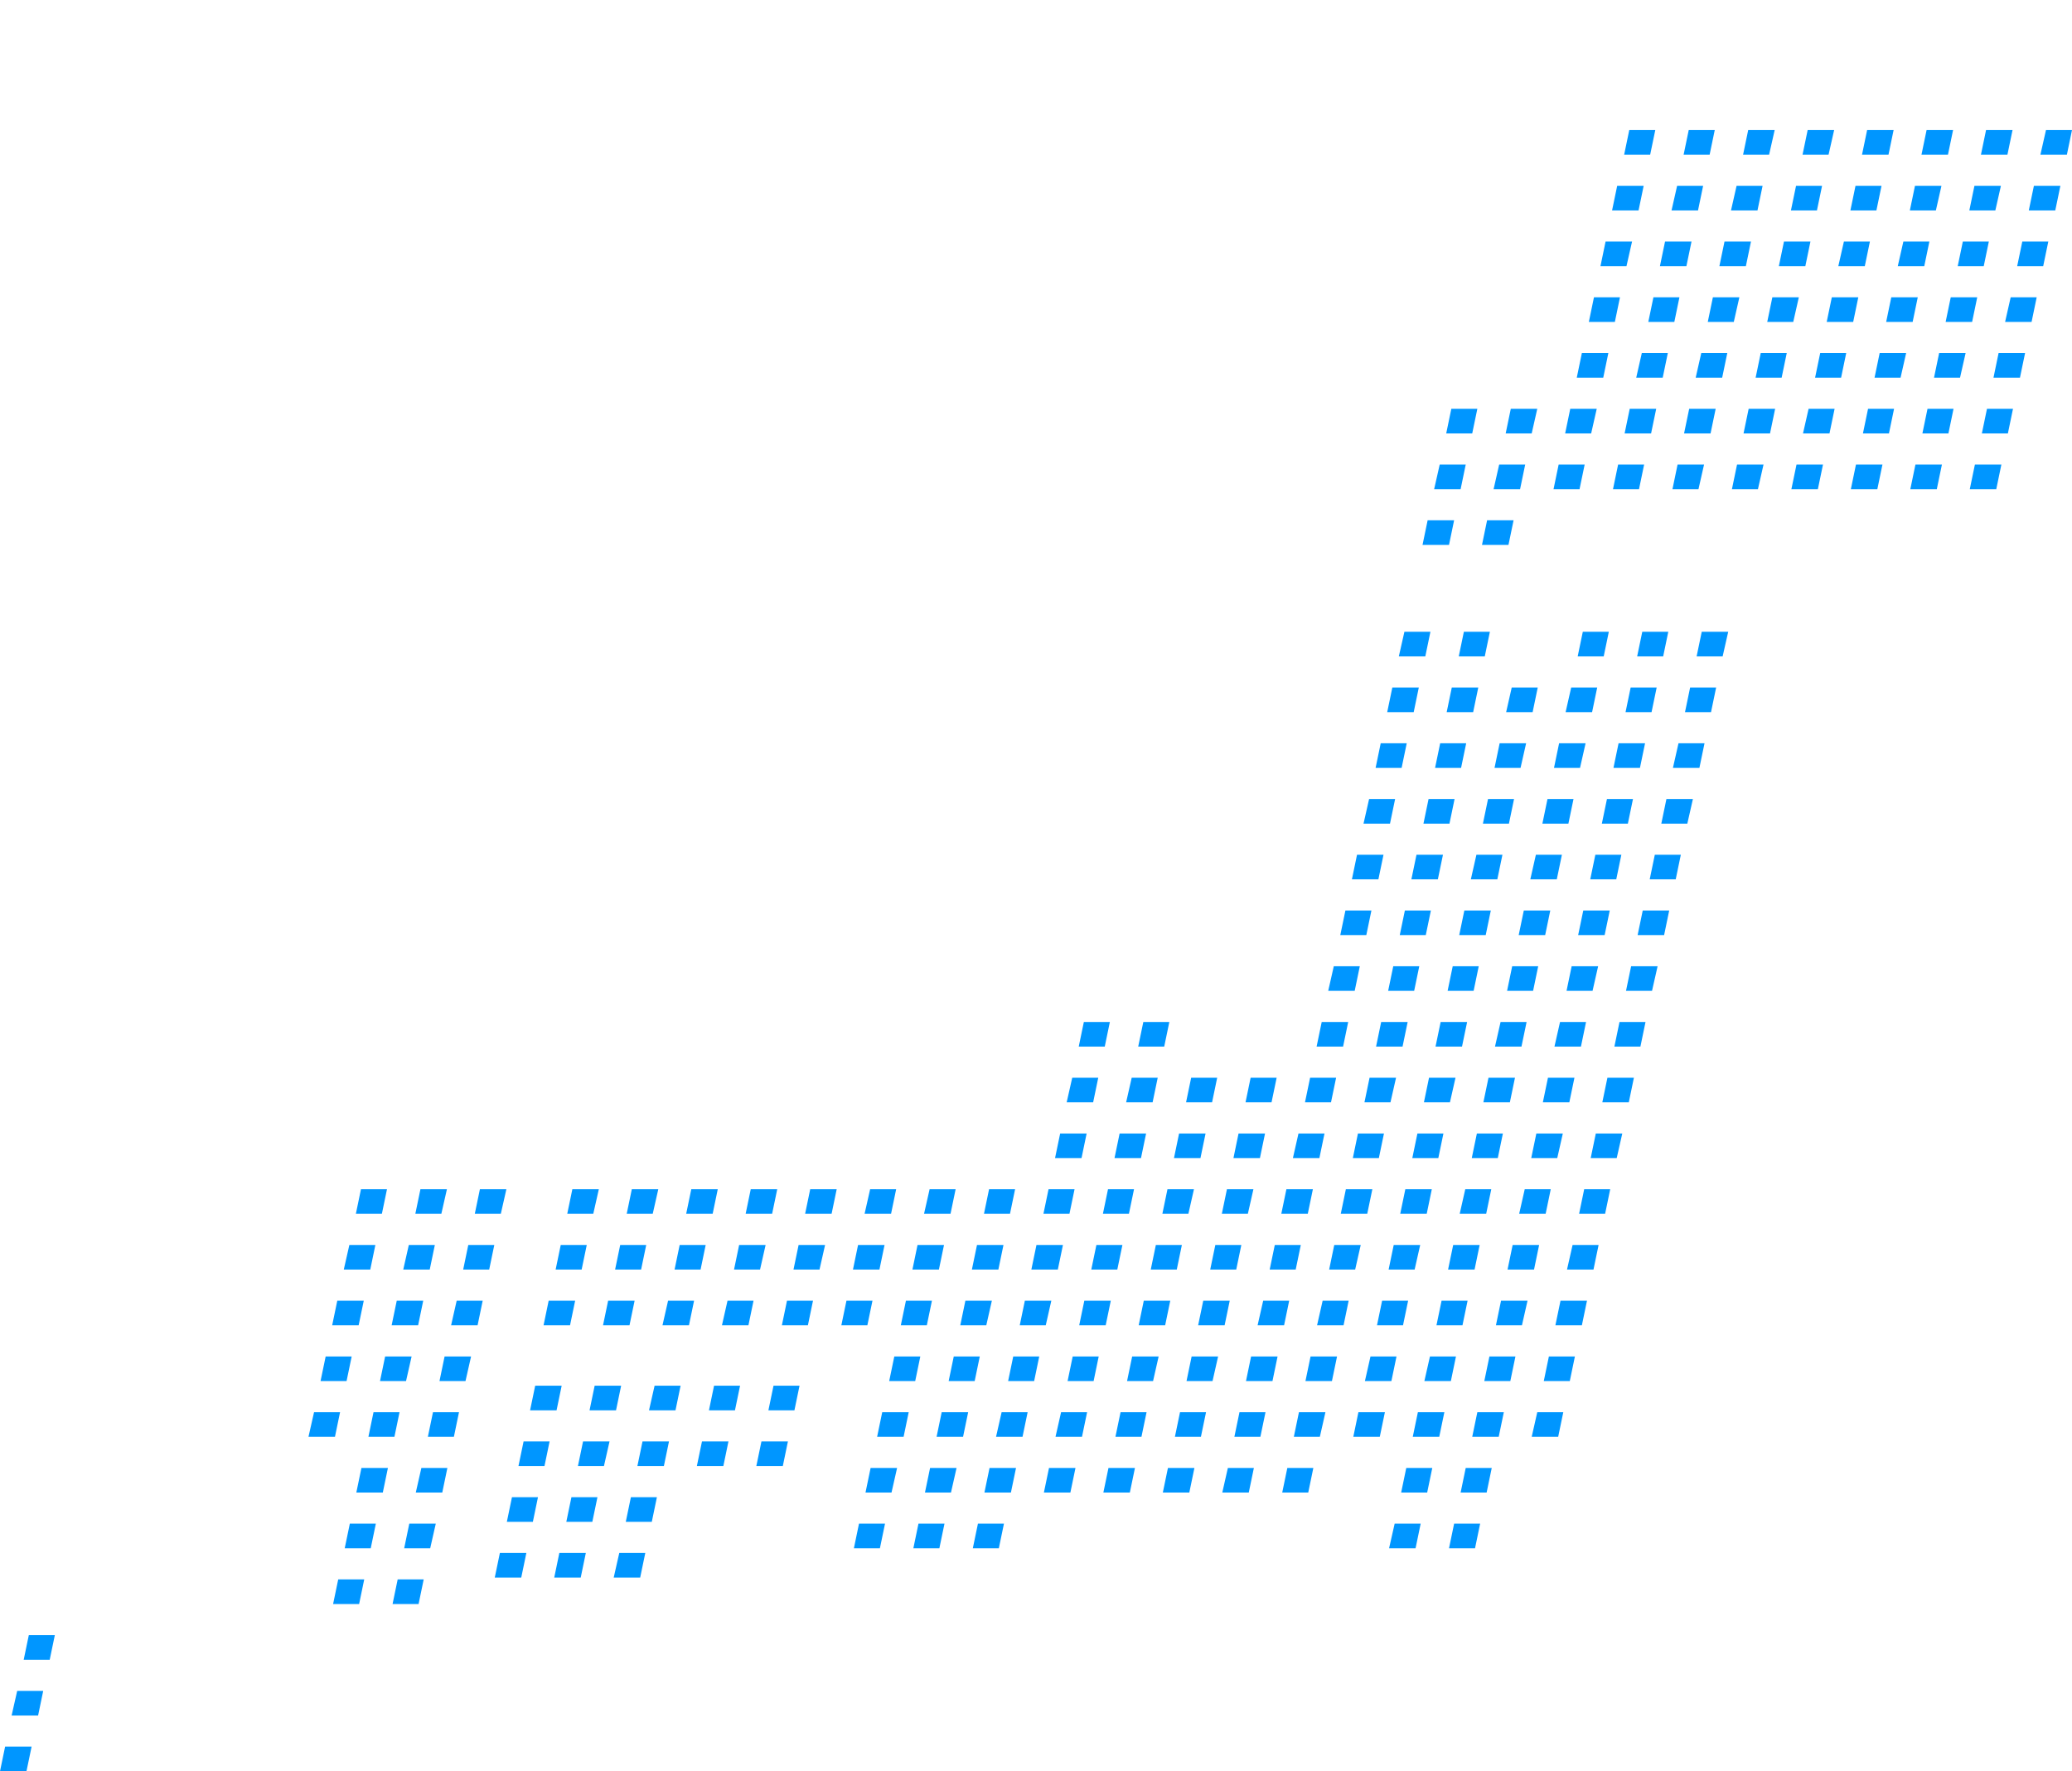 <?xml version="1.0" encoding="utf-8"?>
<!-- Generator: Adobe Illustrator 24.0.2, SVG Export Plug-In . SVG Version: 6.00 Build 0)  -->
<svg version="1.1" id="d" xmlns="http://www.w3.org/2000/svg" xmlns:xlink="http://www.w3.org/1999/xlink" x="0px" y="0px"
	 viewBox="0 0 446 381.3" style="enable-background:new 0 0 446 381.3;" xml:space="preserve">
<style type="text/css">
	.st0{fill:#0096FF;}
</style>
<g>
	<polygon class="st0" points="0,381.3 5.7,381.3 6.8,376 1.1,376 	"/>
	<polygon class="st0" points="2.5,369.3 8.2,369.3 9.3,364 3.7,364 	"/>
	<polygon class="st0" points="5.1,357.3 10.7,357.3 11.8,352 6.2,352 	"/>
	<polygon class="st0" points="132.1,339.6 137.8,339.6 138.9,334.3 133.3,334.3 	"/>
	<polygon class="st0" points="119.3,339.6 125,339.6 126.1,334.3 120.4,334.3 	"/>
	<polygon class="st0" points="106.5,339.6 112.2,339.6 113.3,334.3 107.6,334.3 	"/>
	<polygon class="st0" points="84.5,345.3 90.1,345.3 91.2,340 85.6,340 	"/>
	<polygon class="st0" points="71.7,345.3 77.3,345.3 78.4,340 72.8,340 	"/>
	<polygon class="st0" points="311.9,333.3 317.5,333.3 318.6,328 313,328 	"/>
	<polygon class="st0" points="299,333.3 304.7,333.3 305.8,328 300.2,328 	"/>
	<polygon class="st0" points="209.4,333.3 215,333.3 216.1,328 210.5,328 	"/>
	<polygon class="st0" points="196.6,333.3 202.2,333.3 203.3,328 197.7,328 	"/>
	<polygon class="st0" points="183.8,333.3 189.4,333.3 190.5,328 184.9,328 	"/>
	<polygon class="st0" points="134.7,327.6 140.3,327.6 141.4,322.3 135.8,322.3 	"/>
	<polygon class="st0" points="121.9,327.6 127.5,327.6 128.6,322.3 123,322.3 	"/>
	<polygon class="st0" points="109.1,327.6 114.7,327.6 115.8,322.3 110.2,322.3 	"/>
	<polygon class="st0" points="87,333.3 92.6,333.3 93.8,328 88.1,328 	"/>
	<polygon class="st0" points="74.2,333.3 79.8,333.3 80.9,328 75.3,328 	"/>
	<polygon class="st0" points="314.4,321.3 320,321.3 321.1,316 315.5,316 	"/>
	<polygon class="st0" points="301.6,321.3 307.2,321.3 308.3,316 302.7,316 	"/>
	<polygon class="st0" points="276,321.3 281.6,321.3 282.7,316 277.1,316 	"/>
	<polygon class="st0" points="263.1,321.3 268.8,321.3 269.9,316 264.3,316 	"/>
	<polygon class="st0" points="250.3,321.3 256,321.3 257.1,316 251.4,316 	"/>
	<polygon class="st0" points="237.5,321.3 243.2,321.3 244.3,316 238.6,316 	"/>
	<polygon class="st0" points="224.7,321.3 230.4,321.3 231.5,316 225.8,316 	"/>
	<polygon class="st0" points="211.9,321.3 217.6,321.3 218.7,316 213,316 	"/>
	<polygon class="st0" points="199.1,321.3 204.7,321.3 205.9,316 200.2,316 	"/>
	<polygon class="st0" points="186.3,321.3 191.9,321.3 193.1,316 187.4,316 	"/>
	<polygon class="st0" points="162.8,315.6 168.5,315.6 169.6,310.3 163.9,310.3 	"/>
	<polygon class="st0" points="150,315.6 155.7,315.6 156.8,310.3 151.1,310.3 	"/>
	<polygon class="st0" points="137.2,315.6 142.9,315.6 144,310.3 138.3,310.3 	"/>
	<polygon class="st0" points="124.4,315.6 130,315.6 131.2,310.3 125.5,310.3 	"/>
	<polygon class="st0" points="111.6,315.6 117.2,315.6 118.3,310.3 112.7,310.3 	"/>
	<polygon class="st0" points="89.5,321.3 95.2,321.3 96.3,316 90.7,316 	"/>
	<polygon class="st0" points="76.7,321.3 82.4,321.3 83.5,316 77.8,316 	"/>
	<polygon class="st0" points="329.7,309.3 335.4,309.3 336.5,304 330.9,304 	"/>
	<polygon class="st0" points="316.9,309.3 322.6,309.3 323.7,304 318,304 	"/>
	<polygon class="st0" points="304.1,309.3 309.8,309.3 310.9,304 305.2,304 	"/>
	<polygon class="st0" points="291.3,309.3 297,309.3 298.1,304 292.4,304 	"/>
	<polygon class="st0" points="278.5,309.3 284.1,309.3 285.3,304 279.6,304 	"/>
	<polygon class="st0" points="265.7,309.3 271.3,309.3 272.4,304 266.8,304 	"/>
	<polygon class="st0" points="252.9,309.3 258.5,309.3 259.6,304 254,304 	"/>
	<polygon class="st0" points="240.1,309.3 245.7,309.3 246.8,304 241.2,304 	"/>
	<polygon class="st0" points="227.2,309.3 232.9,309.3 234,304 228.4,304 	"/>
	<polygon class="st0" points="214.4,309.3 220.1,309.3 221.2,304 215.6,304 	"/>
	<polygon class="st0" points="201.6,309.3 207.3,309.3 208.4,304 202.7,304 	"/>
	<polygon class="st0" points="188.8,309.3 194.5,309.3 195.6,304 189.9,304 	"/>
	<polygon class="st0" points="165.4,303.6 171,303.6 172.1,298.3 166.5,298.3 	"/>
	<polygon class="st0" points="152.6,303.6 158.2,303.6 159.3,298.3 153.7,298.3 	"/>
	<polygon class="st0" points="139.7,303.6 145.4,303.6 146.5,298.3 140.9,298.3 	"/>
	<polygon class="st0" points="126.9,303.6 132.6,303.6 133.7,298.3 128,298.3 	"/>
	<polygon class="st0" points="114.1,303.6 119.8,303.6 120.9,298.3 115.2,298.3 	"/>
	<polygon class="st0" points="92.1,309.3 97.7,309.3 98.8,304 93.2,304 	"/>
	<polygon class="st0" points="79.3,309.3 84.9,309.3 86,304 80.4,304 	"/>
	<polygon class="st0" points="66.4,309.3 72.1,309.3 73.2,304 67.6,304 	"/>
	<polygon class="st0" points="332.3,297.3 337.9,297.3 339,292 333.4,292 	"/>
	<polygon class="st0" points="319.5,297.3 325.1,297.3 326.2,292 320.6,292 	"/>
	<polygon class="st0" points="306.6,297.3 312.3,297.3 313.4,292 307.8,292 	"/>
	<polygon class="st0" points="293.8,297.3 299.5,297.3 300.6,292 295,292 	"/>
	<polygon class="st0" points="281,297.3 286.7,297.3 287.8,292 282.1,292 	"/>
	<polygon class="st0" points="268.2,297.3 273.9,297.3 275,292 269.3,292 	"/>
	<polygon class="st0" points="255.4,297.3 261,297.3 262.2,292 256.5,292 	"/>
	<polygon class="st0" points="242.6,297.3 248.2,297.3 249.4,292 243.7,292 	"/>
	<polygon class="st0" points="229.8,297.3 235.4,297.3 236.5,292 230.9,292 	"/>
	<polygon class="st0" points="217,297.3 222.6,297.3 223.7,292 218.1,292 	"/>
	<polygon class="st0" points="204.2,297.3 209.8,297.3 210.9,292 205.3,292 	"/>
	<polygon class="st0" points="191.4,297.3 197,297.3 198.1,292 192.5,292 	"/>
	<polygon class="st0" points="94.6,297.3 100.2,297.3 101.4,292 95.7,292 	"/>
	<polygon class="st0" points="81.8,297.3 87.4,297.3 88.6,292 82.9,292 	"/>
	<polygon class="st0" points="69,297.3 74.6,297.3 75.7,292 70.1,292 	"/>
	<polygon class="st0" points="334.8,285.3 340.5,285.3 341.6,280 335.9,280 	"/>
	<polygon class="st0" points="322,285.3 327.6,285.3 328.8,280 323.1,280 	"/>
	<polygon class="st0" points="309.2,285.3 314.8,285.3 315.9,280 310.3,280 	"/>
	<polygon class="st0" points="296.4,285.3 302,285.3 303.1,280 297.5,280 	"/>
	<polygon class="st0" points="283.5,285.3 289.2,285.3 290.3,280 284.7,280 	"/>
	<polygon class="st0" points="270.7,285.3 276.4,285.3 277.5,280 271.9,280 	"/>
	<polygon class="st0" points="257.9,285.3 263.6,285.3 264.7,280 259,280 	"/>
	<polygon class="st0" points="245.1,285.3 250.8,285.3 251.9,280 246.2,280 	"/>
	<polygon class="st0" points="232.3,285.3 238,285.3 239.1,280 233.4,280 	"/>
	<polygon class="st0" points="219.5,285.3 225.1,285.3 226.3,280 220.6,280 	"/>
	<polygon class="st0" points="206.7,285.3 212.3,285.3 213.5,280 207.8,280 	"/>
	<polygon class="st0" points="193.9,285.3 199.5,285.3 200.6,280 195,280 	"/>
	<polygon class="st0" points="181.1,285.3 186.7,285.3 187.8,280 182.2,280 	"/>
	<polygon class="st0" points="168.3,285.3 173.9,285.3 175,280 169.4,280 	"/>
	<polygon class="st0" points="155.4,285.3 161.1,285.3 162.2,280 156.6,280 	"/>
	<polygon class="st0" points="142.6,285.3 148.3,285.3 149.4,280 143.8,280 	"/>
	<polygon class="st0" points="129.8,285.3 135.5,285.3 136.6,280 130.9,280 	"/>
	<polygon class="st0" points="117,285.3 122.7,285.3 123.8,280 118.1,280 	"/>
	<polygon class="st0" points="97.1,285.3 102.8,285.3 103.9,280 98.3,280 	"/>
	<polygon class="st0" points="84.3,285.3 90,285.3 91.1,280 85.4,280 	"/>
	<polygon class="st0" points="71.5,285.3 77.2,285.3 78.3,280 72.6,280 	"/>
	<polygon class="st0" points="337.3,273.3 343,273.3 344.1,268 338.5,268 	"/>
	<polygon class="st0" points="324.5,273.3 330.2,273.3 331.3,268 325.6,268 	"/>
	<polygon class="st0" points="311.7,273.3 317.4,273.3 318.5,268 312.8,268 	"/>
	<polygon class="st0" points="298.9,273.3 304.5,273.3 305.7,268 300,268 	"/>
	<polygon class="st0" points="286.1,273.3 291.7,273.3 292.9,268 287.2,268 	"/>
	<polygon class="st0" points="273.3,273.3 278.9,273.3 280,268 274.4,268 	"/>
	<polygon class="st0" points="260.5,273.3 266.1,273.3 267.2,268 261.6,268 	"/>
	<polygon class="st0" points="247.7,273.3 253.3,273.3 254.4,268 248.8,268 	"/>
	<polygon class="st0" points="234.9,273.3 240.5,273.3 241.6,268 236,268 	"/>
	<polygon class="st0" points="222,273.3 227.7,273.3 228.8,268 223.1,268 	"/>
	<polygon class="st0" points="209.2,273.3 214.9,273.3 216,268 210.3,268 	"/>
	<polygon class="st0" points="196.4,273.3 202.1,273.3 203.2,268 197.5,268 	"/>
	<polygon class="st0" points="183.6,273.3 189.3,273.3 190.4,268 184.7,268 	"/>
	<polygon class="st0" points="170.8,273.3 176.4,273.3 177.6,268 171.9,268 	"/>
	<polygon class="st0" points="158,273.3 163.6,273.3 164.8,268 159.1,268 	"/>
	<polygon class="st0" points="145.2,273.3 150.8,273.3 151.9,268 146.3,268 	"/>
	<polygon class="st0" points="132.4,273.3 138,273.3 139.1,268 133.5,268 	"/>
	<polygon class="st0" points="119.6,273.3 125.2,273.3 126.3,268 120.7,268 	"/>
	<polygon class="st0" points="99.7,273.3 105.3,273.3 106.4,268 100.8,268 	"/>
	<polygon class="st0" points="86.8,273.3 92.5,273.3 93.6,268 88,268 	"/>
	<polygon class="st0" points="74,273.3 79.7,273.3 80.8,268 75.2,268 	"/>
	<polygon class="st0" points="339.9,261.3 345.5,261.3 346.6,256 341,256 	"/>
	<polygon class="st0" points="327,261.3 332.7,261.3 333.8,256 328.2,256 	"/>
	<polygon class="st0" points="314.2,261.3 319.9,261.3 321,256 315.4,256 	"/>
	<polygon class="st0" points="301.4,261.3 307.1,261.3 308.2,256 302.5,256 	"/>
	<polygon class="st0" points="288.6,261.3 294.3,261.3 295.4,256 289.7,256 	"/>
	<polygon class="st0" points="275.8,261.3 281.5,261.3 282.6,256 276.9,256 	"/>
	<polygon class="st0" points="263,261.3 268.6,261.3 269.8,256 264.1,256 	"/>
	<polygon class="st0" points="250.2,261.3 255.8,261.3 257,256 251.3,256 	"/>
	<polygon class="st0" points="237.4,261.3 243,261.3 244.1,256 238.5,256 	"/>
	<polygon class="st0" points="224.6,261.3 230.2,261.3 231.3,256 225.7,256 	"/>
	<polygon class="st0" points="211.8,261.3 217.4,261.3 218.5,256 212.9,256 	"/>
	<polygon class="st0" points="198.9,261.3 204.6,261.3 205.7,256 200.1,256 	"/>
	<polygon class="st0" points="186.1,261.3 191.8,261.3 192.9,256 187.3,256 	"/>
	<polygon class="st0" points="173.3,261.3 179,261.3 180.1,256 174.4,256 	"/>
	<polygon class="st0" points="160.5,261.3 166.2,261.3 167.3,256 161.6,256 	"/>
	<polygon class="st0" points="147.7,261.3 153.4,261.3 154.5,256 148.8,256 	"/>
	<polygon class="st0" points="134.9,261.3 140.5,261.3 141.7,256 136,256 	"/>
	<polygon class="st0" points="122.1,261.3 127.7,261.3 128.9,256 123.2,256 	"/>
	<polygon class="st0" points="102.2,261.3 107.8,261.3 109,256 103.3,256 	"/>
	<polygon class="st0" points="89.4,261.3 95,261.3 96.2,256 90.5,256 	"/>
	<polygon class="st0" points="76.6,261.3 82.2,261.3 83.3,256 77.7,256 	"/>
	<polygon class="st0" points="342.4,249.3 348,249.3 349.2,244 343.5,244 	"/>
	<polygon class="st0" points="329.6,249.3 335.2,249.3 336.4,244 330.7,244 	"/>
	<polygon class="st0" points="316.8,249.3 322.4,249.3 323.5,244 317.9,244 	"/>
	<polygon class="st0" points="304,249.3 309.6,249.3 310.7,244 305.1,244 	"/>
	<polygon class="st0" points="291.2,249.3 296.8,249.3 297.9,244 292.3,244 	"/>
	<polygon class="st0" points="278.3,249.3 284,249.3 285.1,244 279.5,244 	"/>
	<polygon class="st0" points="265.5,249.3 271.2,249.3 272.3,244 266.6,244 	"/>
	<polygon class="st0" points="252.7,249.3 258.4,249.3 259.5,244 253.8,244 	"/>
	<polygon class="st0" points="239.9,249.3 245.6,249.3 246.7,244 241,244 	"/>
	<polygon class="st0" points="227.1,249.3 232.8,249.3 233.9,244 228.2,244 	"/>
	<polygon class="st0" points="344.9,237.3 350.6,237.3 351.7,232 346,232 	"/>
	<polygon class="st0" points="332.1,237.3 337.8,237.3 338.9,232 333.2,232 	"/>
	<polygon class="st0" points="319.3,237.3 325,237.3 326.1,232 320.4,232 	"/>
	<polygon class="st0" points="306.5,237.3 312.1,237.3 313.3,232 307.6,232 	"/>
	<polygon class="st0" points="293.7,237.3 299.3,237.3 300.5,232 294.8,232 	"/>
	<polygon class="st0" points="280.9,237.3 286.5,237.3 287.6,232 282,232 	"/>
	<polygon class="st0" points="268.1,237.3 273.7,237.3 274.8,232 269.2,232 	"/>
	<polygon class="st0" points="255.3,237.3 260.9,237.3 262,232 256.4,232 	"/>
	<polygon class="st0" points="242.4,237.3 248.1,237.3 249.2,232 243.6,232 	"/>
	<polygon class="st0" points="229.6,237.3 235.3,237.3 236.4,232 230.8,232 	"/>
	<polygon class="st0" points="347.5,225.3 353.1,225.3 354.2,220 348.6,220 	"/>
	<polygon class="st0" points="334.6,225.3 340.3,225.3 341.4,220 335.8,220 	"/>
	<polygon class="st0" points="321.8,225.3 327.5,225.3 328.6,220 323,220 	"/>
	<polygon class="st0" points="309,225.3 314.7,225.3 315.8,220 310.1,220 	"/>
	<polygon class="st0" points="296.2,225.3 301.9,225.3 303,220 297.3,220 	"/>
	<polygon class="st0" points="283.4,225.3 289.1,225.3 290.2,220 284.5,220 	"/>
	<polygon class="st0" points="245,225.3 250.6,225.3 251.7,220 246.1,220 	"/>
	<polygon class="st0" points="232.2,225.3 237.8,225.3 238.9,220 233.3,220 	"/>
	<polygon class="st0" points="350,213.3 355.6,213.3 356.8,208 351.1,208 	"/>
	<polygon class="st0" points="337.2,213.3 342.8,213.3 344,208 338.3,208 	"/>
	<polygon class="st0" points="324.4,213.3 330,213.3 331.1,208 325.5,208 	"/>
	<polygon class="st0" points="311.6,213.3 317.2,213.3 318.3,208 312.7,208 	"/>
	<polygon class="st0" points="298.8,213.3 304.4,213.3 305.5,208 299.9,208 	"/>
	<polygon class="st0" points="285.9,213.3 291.6,213.3 292.7,208 287.1,208 	"/>
	<polygon class="st0" points="352.5,201.3 358.2,201.3 359.3,196 353.6,196 	"/>
	<polygon class="st0" points="339.7,201.3 345.4,201.3 346.5,196 340.8,196 	"/>
	<polygon class="st0" points="326.9,201.3 332.6,201.3 333.7,196 328,196 	"/>
	<polygon class="st0" points="314.1,201.3 319.8,201.3 320.9,196 315.2,196 	"/>
	<polygon class="st0" points="301.3,201.3 306.9,201.3 308,196 302.4,196 	"/>
	<polygon class="st0" points="288.5,201.3 294.1,201.3 295.2,196 289.6,196 	"/>
	<polygon class="st0" points="355.1,189.3 360.7,189.3 361.8,184 356.2,184 	"/>
	<polygon class="st0" points="342.3,189.3 347.9,189.3 349,184 343.4,184 	"/>
	<polygon class="st0" points="329.4,189.3 335.1,189.3 336.2,184 330.6,184 	"/>
	<polygon class="st0" points="316.6,189.3 322.3,189.3 323.4,184 317.8,184 	"/>
	<polygon class="st0" points="303.8,189.3 309.5,189.3 310.6,184 304.9,184 	"/>
	<polygon class="st0" points="291,189.3 296.7,189.3 297.8,184 292.1,184 	"/>
	<polygon class="st0" points="357.6,177.3 363.2,177.3 364.4,172 358.7,172 	"/>
	<polygon class="st0" points="344.8,177.3 350.4,177.3 351.5,172 345.9,172 	"/>
	<polygon class="st0" points="332,177.3 337.6,177.3 338.7,172 333.1,172 	"/>
	<polygon class="st0" points="319.2,177.3 324.8,177.3 325.9,172 320.3,172 	"/>
	<polygon class="st0" points="306.4,177.3 312,177.3 313.1,172 307.5,172 	"/>
	<polygon class="st0" points="293.5,177.3 299.2,177.3 300.3,172 294.7,172 	"/>
	<polygon class="st0" points="360.1,165.3 365.8,165.3 366.9,160 361.3,160 	"/>
	<polygon class="st0" points="347.3,165.3 353,165.3 354.1,160 348.4,160 	"/>
	<polygon class="st0" points="334.5,165.3 340.1,165.3 341.3,160 335.6,160 	"/>
	<polygon class="st0" points="321.7,165.3 327.3,165.3 328.5,160 322.8,160 	"/>
	<polygon class="st0" points="308.9,165.3 314.5,165.3 315.6,160 310,160 	"/>
	<polygon class="st0" points="296.1,165.3 301.7,165.3 302.8,160 297.2,160 	"/>
	<polygon class="st0" points="362.7,153.3 368.3,153.3 369.4,148 363.8,148 	"/>
	<polygon class="st0" points="349.9,153.3 355.5,153.3 356.6,148 351,148 	"/>
	<polygon class="st0" points="337,153.3 342.7,153.3 343.8,148 338.2,148 	"/>
	<polygon class="st0" points="324.2,153.3 329.9,153.3 331,148 325.4,148 	"/>
	<polygon class="st0" points="311.4,153.3 317.1,153.3 318.2,148 312.5,148 	"/>
	<polygon class="st0" points="298.6,153.3 304.3,153.3 305.4,148 299.7,148 	"/>
	<polygon class="st0" points="365.2,141.3 370.8,141.3 372,136 366.3,136 	"/>
	<polygon class="st0" points="352.4,141.3 358,141.3 359.1,136 353.5,136 	"/>
	<polygon class="st0" points="339.6,141.3 345.2,141.3 346.3,136 340.7,136 	"/>
	<polygon class="st0" points="314,141.3 319.6,141.3 320.7,136 315.1,136 	"/>
	<polygon class="st0" points="301.1,141.3 306.8,141.3 307.9,136 302.3,136 	"/>
	<polygon class="st0" points="319,117.3 324.7,117.3 325.8,112 320.1,112 	"/>
	<polygon class="st0" points="306.2,117.3 311.9,117.3 313,112 307.3,112 	"/>
	<polygon class="st0" points="424,105.3 429.7,105.3 430.8,100 425.1,100 	"/>
	<polygon class="st0" points="411.2,105.3 416.9,105.3 418,100 412.3,100 	"/>
	<polygon class="st0" points="398.4,105.3 404.1,105.3 405.2,100 399.5,100 	"/>
	<polygon class="st0" points="385.6,105.3 391.3,105.3 392.4,100 386.7,100 	"/>
	<polygon class="st0" points="372.8,105.3 378.4,105.3 379.6,100 373.9,100 	"/>
	<polygon class="st0" points="360,105.3 365.6,105.3 366.8,100 361.1,100 	"/>
	<polygon class="st0" points="347.2,105.3 352.8,105.3 353.9,100 348.3,100 	"/>
	<polygon class="st0" points="334.4,105.3 340,105.3 341.1,100 335.5,100 	"/>
	<polygon class="st0" points="321.5,105.3 327.2,105.3 328.3,100 322.7,100 	"/>
	<polygon class="st0" points="308.7,105.3 314.4,105.3 315.5,100 309.9,100 	"/>
	<polygon class="st0" points="426.6,93.3 432.2,93.3 433.3,88 427.7,88 	"/>
	<polygon class="st0" points="413.8,93.3 419.4,93.3 420.5,88 414.9,88 	"/>
	<polygon class="st0" points="401,93.3 406.6,93.3 407.7,88 402.1,88 	"/>
	<polygon class="st0" points="388.1,93.3 393.8,93.3 394.9,88 389.3,88 	"/>
	<polygon class="st0" points="375.3,93.3 381,93.3 382.1,88 376.4,88 	"/>
	<polygon class="st0" points="362.5,93.3 368.2,93.3 369.3,88 363.6,88 	"/>
	<polygon class="st0" points="349.7,93.3 355.4,93.3 356.5,88 350.8,88 	"/>
	<polygon class="st0" points="336.9,93.3 342.5,93.3 343.7,88 338,88 	"/>
	<polygon class="st0" points="324.1,93.3 329.7,93.3 330.9,88 325.2,88 	"/>
	<polygon class="st0" points="311.3,93.3 316.9,93.3 318,88 312.4,88 	"/>
	<polygon class="st0" points="429.1,81.3 434.8,81.3 435.9,76 430.2,76 	"/>
	<polygon class="st0" points="416.3,81.3 421.9,81.3 423.1,76 417.4,76 	"/>
	<polygon class="st0" points="403.5,81.3 409.1,81.3 410.3,76 404.6,76 	"/>
	<polygon class="st0" points="390.7,81.3 396.3,81.3 397.4,76 391.8,76 	"/>
	<polygon class="st0" points="377.9,81.3 383.5,81.3 384.6,76 379,76 	"/>
	<polygon class="st0" points="365,81.3 370.7,81.3 371.8,76 366.2,76 	"/>
	<polygon class="st0" points="352.2,81.3 357.9,81.3 359,76 353.4,76 	"/>
	<polygon class="st0" points="339.4,81.3 345.1,81.3 346.2,76 340.5,76 	"/>
	<polygon class="st0" points="431.6,69.3 437.3,69.3 438.4,64 432.8,64 	"/>
	<polygon class="st0" points="418.8,69.3 424.5,69.3 425.6,64 419.9,64 	"/>
	<polygon class="st0" points="406,69.3 411.7,69.3 412.8,64 407.1,64 	"/>
	<polygon class="st0" points="393.2,69.3 398.9,69.3 400,64 394.3,64 	"/>
	<polygon class="st0" points="380.4,69.3 386,69.3 387.2,64 381.5,64 	"/>
	<polygon class="st0" points="367.6,69.3 373.2,69.3 374.4,64 368.7,64 	"/>
	<polygon class="st0" points="354.8,69.3 360.4,69.3 361.5,64 355.9,64 	"/>
	<polygon class="st0" points="342,69.3 347.6,69.3 348.7,64 343.1,64 	"/>
	<polygon class="st0" points="434.2,57.3 439.8,57.3 440.9,52 435.3,52 	"/>
	<polygon class="st0" points="421.4,57.3 427,57.3 428.1,52 422.5,52 	"/>
	<polygon class="st0" points="408.5,57.3 414.2,57.3 415.3,52 409.7,52 	"/>
	<polygon class="st0" points="395.7,57.3 401.4,57.3 402.5,52 396.9,52 	"/>
	<polygon class="st0" points="382.9,57.3 388.6,57.3 389.7,52 384,52 	"/>
	<polygon class="st0" points="370.1,57.3 375.8,57.3 376.9,52 371.2,52 	"/>
	<polygon class="st0" points="357.3,57.3 363,57.3 364.1,52 358.4,52 	"/>
	<polygon class="st0" points="344.5,57.3 350.1,57.3 351.3,52 345.6,52 	"/>
	<polygon class="st0" points="436.7,45.3 442.4,45.3 443.5,40 437.8,40 	"/>
	<polygon class="st0" points="423.9,45.3 429.5,45.3 430.7,40 425,40 	"/>
	<polygon class="st0" points="411.1,45.3 416.7,45.3 417.9,40 412.2,40 	"/>
	<polygon class="st0" points="398.3,45.3 403.9,45.3 405,40 399.4,40 	"/>
	<polygon class="st0" points="385.5,45.3 391.1,45.3 392.2,40 386.6,40 	"/>
	<polygon class="st0" points="372.6,45.3 378.3,45.3 379.4,40 373.8,40 	"/>
	<polygon class="st0" points="359.8,45.3 365.5,45.3 366.6,40 361,40 	"/>
	<polygon class="st0" points="347,45.3 352.7,45.3 353.8,40 348.1,40 	"/>
	<polygon class="st0" points="439.2,33.3 444.9,33.3 446,28 440.4,28 	"/>
	<polygon class="st0" points="426.4,33.3 432.1,33.3 433.2,28 427.5,28 	"/>
	<polygon class="st0" points="413.6,33.3 419.3,33.3 420.4,28 414.7,28 	"/>
	<polygon class="st0" points="400.8,33.3 406.5,33.3 407.6,28 401.9,28 	"/>
	<polygon class="st0" points="388,33.3 393.6,33.3 394.8,28 389.1,28 	"/>
	<polygon class="st0" points="375.2,33.3 380.8,33.3 382,28 376.3,28 	"/>
	<polygon class="st0" points="362.4,33.3 368,33.3 369.1,28 363.5,28 	"/>
	<polygon class="st0" points="349.6,33.3 355.2,33.3 356.3,28 350.7,28 	"/>
</g>
</svg>
